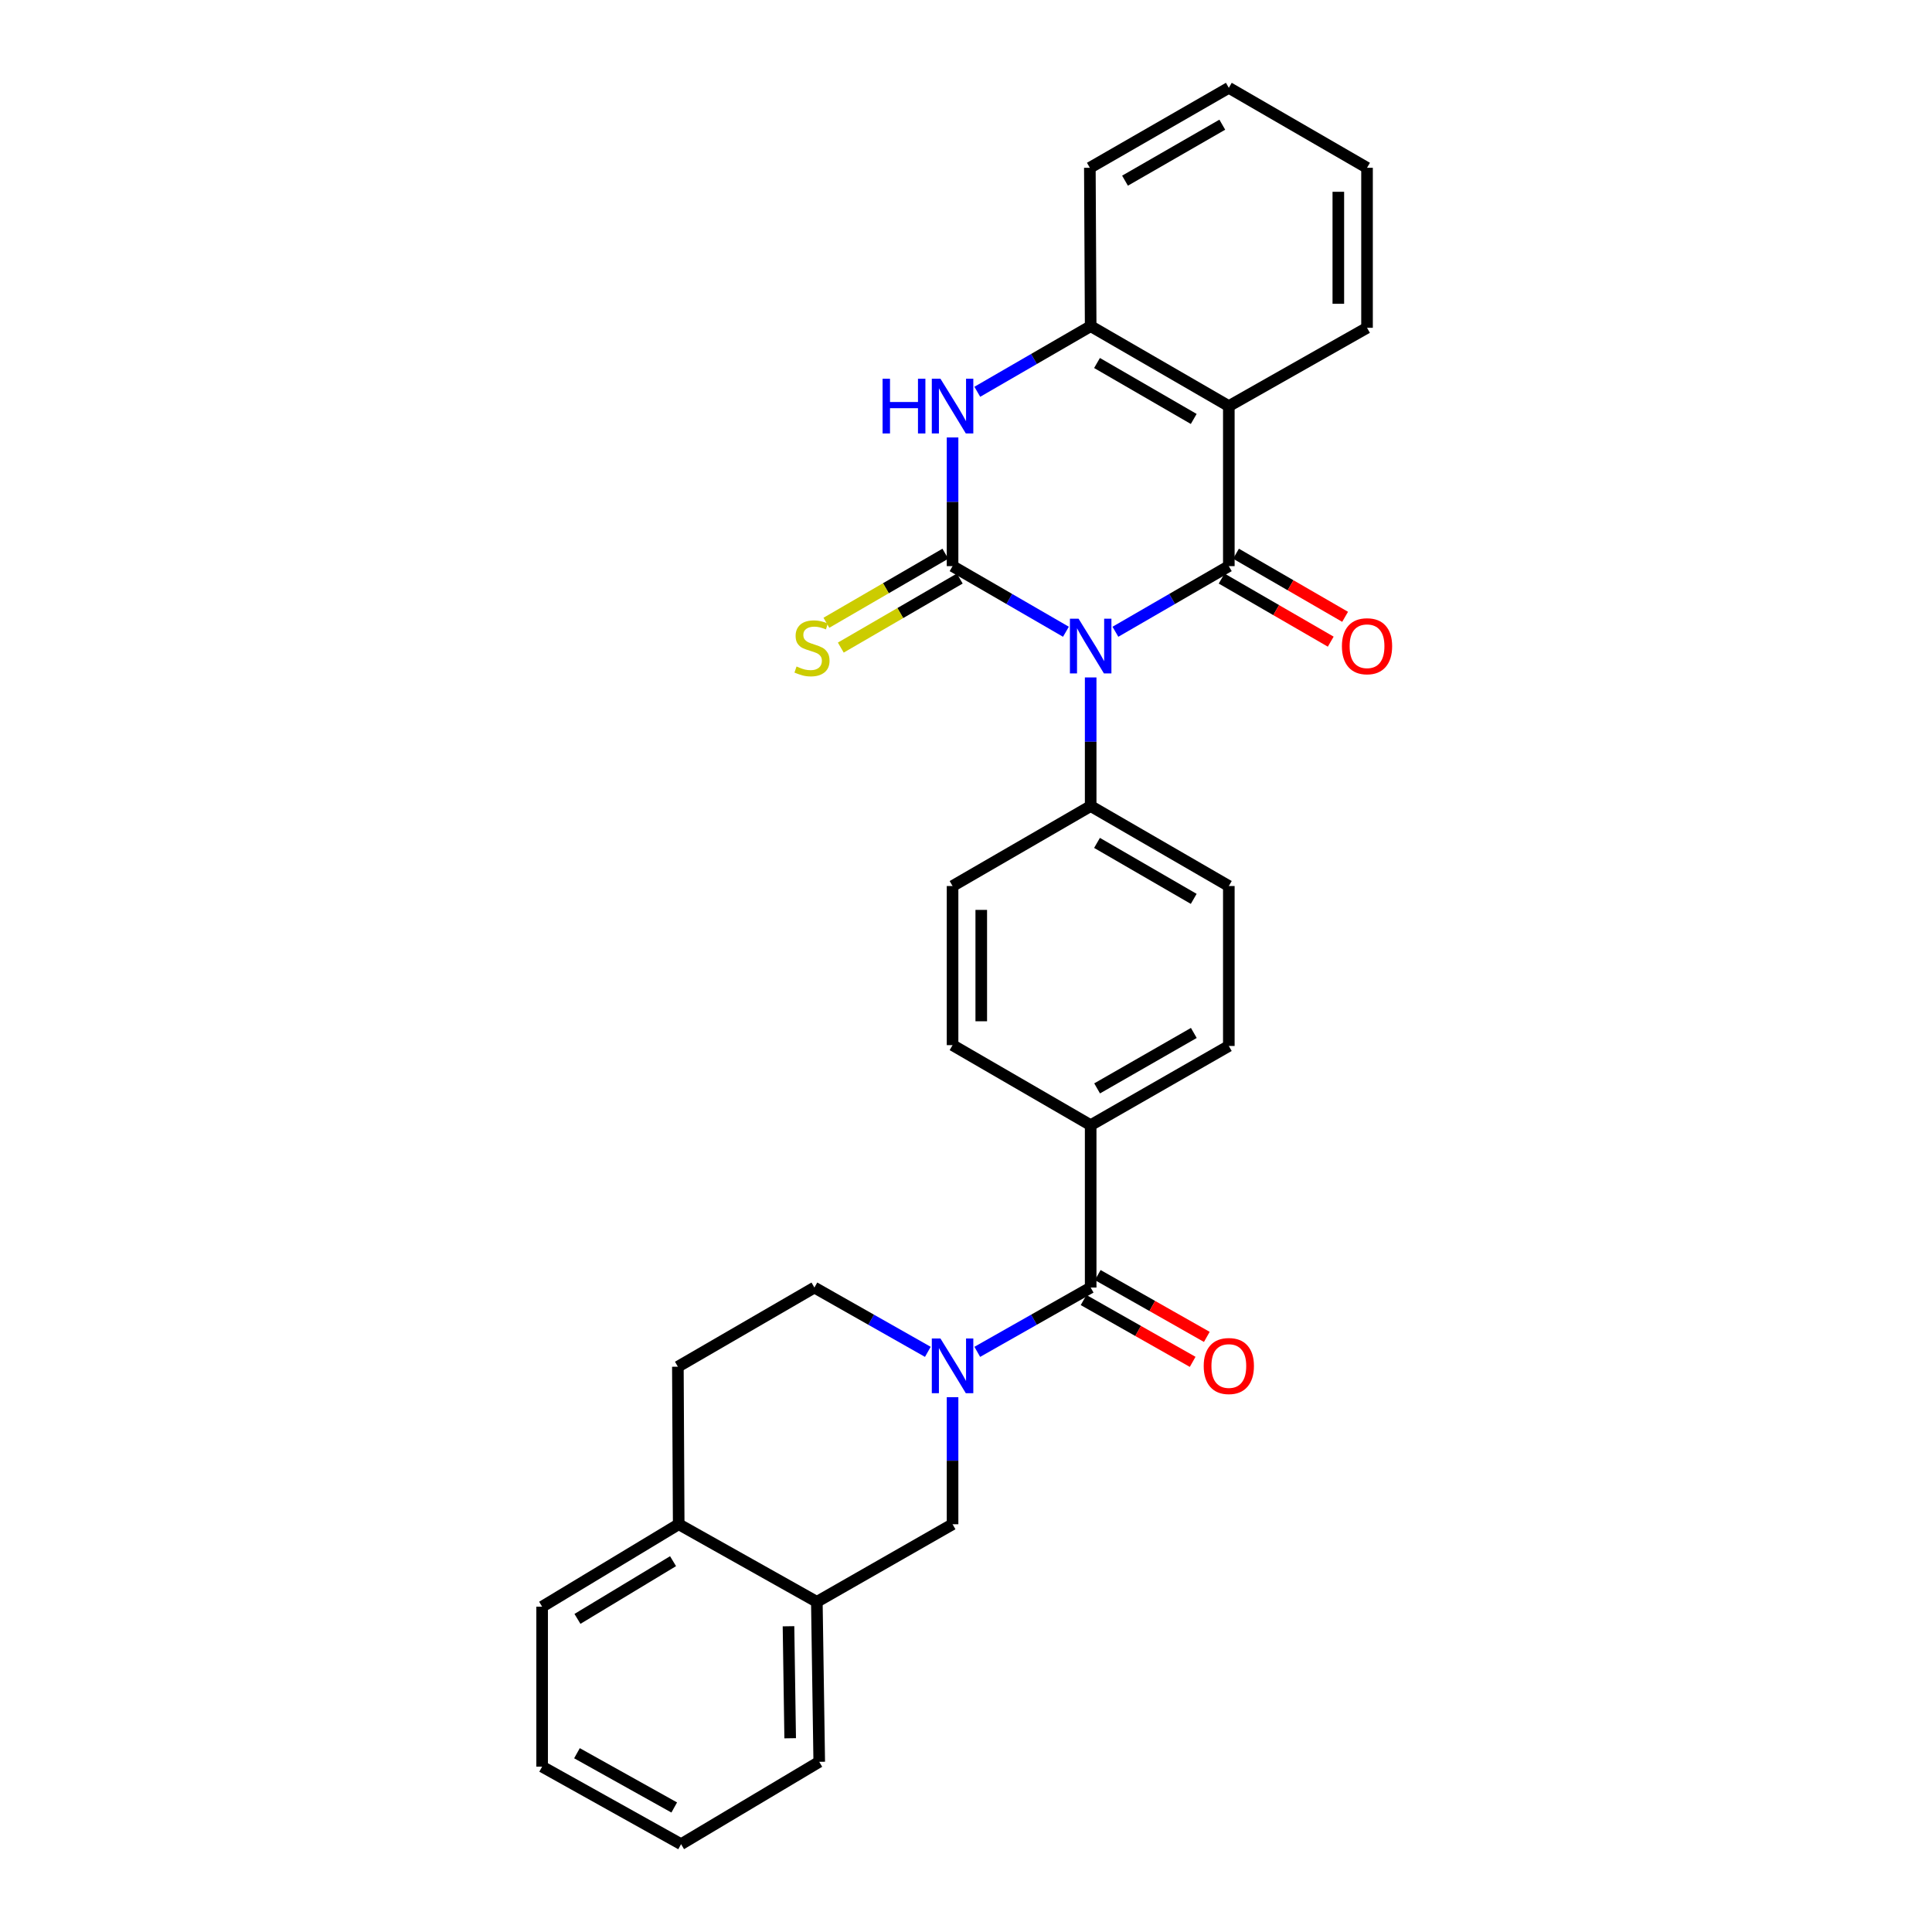 <?xml version='1.0' encoding='iso-8859-1'?>
<svg version='1.1' baseProfile='full'
              xmlns='http://www.w3.org/2000/svg'
                      xmlns:rdkit='http://www.rdkit.org/xml'
                      xmlns:xlink='http://www.w3.org/1999/xlink'
                  xml:space='preserve'
width='1000px' height='1000px' viewBox='0 0 1000 1000'>
<!-- END OF HEADER -->
<rect style='opacity:1.0;fill:#FFFFFF;stroke:none' width='1000' height='1000' x='0' y='0'> </rect>
<path class='bond-0' d='M 551.723,326.995 L 522.383,310.013' style='fill:none;fill-rule:evenodd;stroke:#0000FF;stroke-width:6px;stroke-linecap:butt;stroke-linejoin:miter;stroke-opacity:1' />
<path class='bond-0' d='M 522.383,310.013 L 493.043,293.031' style='fill:none;fill-rule:evenodd;stroke:#000000;stroke-width:6px;stroke-linecap:butt;stroke-linejoin:miter;stroke-opacity:1' />
<path class='bond-1' d='M 577.333,326.998 L 606.685,310.014' style='fill:none;fill-rule:evenodd;stroke:#0000FF;stroke-width:6px;stroke-linecap:butt;stroke-linejoin:miter;stroke-opacity:1' />
<path class='bond-1' d='M 606.685,310.014 L 636.037,293.031' style='fill:none;fill-rule:evenodd;stroke:#000000;stroke-width:6px;stroke-linecap:butt;stroke-linejoin:miter;stroke-opacity:1' />
<path class='bond-7' d='M 564.528,350.637 L 564.528,383.926' style='fill:none;fill-rule:evenodd;stroke:#0000FF;stroke-width:6px;stroke-linecap:butt;stroke-linejoin:miter;stroke-opacity:1' />
<path class='bond-7' d='M 564.528,383.926 L 564.528,417.216' style='fill:none;fill-rule:evenodd;stroke:#000000;stroke-width:6px;stroke-linecap:butt;stroke-linejoin:miter;stroke-opacity:1' />
<path class='bond-3' d='M 493.043,293.031 L 493.043,259.73' style='fill:none;fill-rule:evenodd;stroke:#000000;stroke-width:6px;stroke-linecap:butt;stroke-linejoin:miter;stroke-opacity:1' />
<path class='bond-3' d='M 493.043,259.73 L 493.043,226.428' style='fill:none;fill-rule:evenodd;stroke:#0000FF;stroke-width:6px;stroke-linecap:butt;stroke-linejoin:miter;stroke-opacity:1' />
<path class='bond-9' d='M 489.314,286.607 L 458.528,304.474' style='fill:none;fill-rule:evenodd;stroke:#000000;stroke-width:6px;stroke-linecap:butt;stroke-linejoin:miter;stroke-opacity:1' />
<path class='bond-9' d='M 458.528,304.474 L 427.741,322.342' style='fill:none;fill-rule:evenodd;stroke:#CCCC00;stroke-width:6px;stroke-linecap:butt;stroke-linejoin:miter;stroke-opacity:1' />
<path class='bond-9' d='M 496.771,299.456 L 465.985,317.324' style='fill:none;fill-rule:evenodd;stroke:#000000;stroke-width:6px;stroke-linecap:butt;stroke-linejoin:miter;stroke-opacity:1' />
<path class='bond-9' d='M 465.985,317.324 L 435.198,335.191' style='fill:none;fill-rule:evenodd;stroke:#CCCC00;stroke-width:6px;stroke-linecap:butt;stroke-linejoin:miter;stroke-opacity:1' />
<path class='bond-2' d='M 636.037,293.031 L 636.037,210.198' style='fill:none;fill-rule:evenodd;stroke:#000000;stroke-width:6px;stroke-linecap:butt;stroke-linejoin:miter;stroke-opacity:1' />
<path class='bond-10' d='M 632.318,299.461 L 660.552,315.792' style='fill:none;fill-rule:evenodd;stroke:#000000;stroke-width:6px;stroke-linecap:butt;stroke-linejoin:miter;stroke-opacity:1' />
<path class='bond-10' d='M 660.552,315.792 L 688.787,332.123' style='fill:none;fill-rule:evenodd;stroke:#FF0000;stroke-width:6px;stroke-linecap:butt;stroke-linejoin:miter;stroke-opacity:1' />
<path class='bond-10' d='M 639.757,286.601 L 667.991,302.932' style='fill:none;fill-rule:evenodd;stroke:#000000;stroke-width:6px;stroke-linecap:butt;stroke-linejoin:miter;stroke-opacity:1' />
<path class='bond-10' d='M 667.991,302.932 L 696.225,319.263' style='fill:none;fill-rule:evenodd;stroke:#FF0000;stroke-width:6px;stroke-linecap:butt;stroke-linejoin:miter;stroke-opacity:1' />
<path class='bond-6' d='M 636.037,210.198 L 564.528,168.822' style='fill:none;fill-rule:evenodd;stroke:#000000;stroke-width:6px;stroke-linecap:butt;stroke-linejoin:miter;stroke-opacity:1' />
<path class='bond-6' d='M 617.871,216.85 L 567.814,187.888' style='fill:none;fill-rule:evenodd;stroke:#000000;stroke-width:6px;stroke-linecap:butt;stroke-linejoin:miter;stroke-opacity:1' />
<path class='bond-21' d='M 636.037,210.198 L 707.572,169.664' style='fill:none;fill-rule:evenodd;stroke:#000000;stroke-width:6px;stroke-linecap:butt;stroke-linejoin:miter;stroke-opacity:1' />
<path class='bond-30' d='M 505.848,202.786 L 535.188,185.804' style='fill:none;fill-rule:evenodd;stroke:#0000FF;stroke-width:6px;stroke-linecap:butt;stroke-linejoin:miter;stroke-opacity:1' />
<path class='bond-30' d='M 535.188,185.804 L 564.528,168.822' style='fill:none;fill-rule:evenodd;stroke:#000000;stroke-width:6px;stroke-linecap:butt;stroke-linejoin:miter;stroke-opacity:1' />
<path class='bond-4' d='M 505.837,699.714 L 535.182,683.074' style='fill:none;fill-rule:evenodd;stroke:#0000FF;stroke-width:6px;stroke-linecap:butt;stroke-linejoin:miter;stroke-opacity:1' />
<path class='bond-4' d='M 535.182,683.074 L 564.528,666.435' style='fill:none;fill-rule:evenodd;stroke:#000000;stroke-width:6px;stroke-linecap:butt;stroke-linejoin:miter;stroke-opacity:1' />
<path class='bond-8' d='M 493.043,723.178 L 493.043,756.061' style='fill:none;fill-rule:evenodd;stroke:#0000FF;stroke-width:6px;stroke-linecap:butt;stroke-linejoin:miter;stroke-opacity:1' />
<path class='bond-8' d='M 493.043,756.061 L 493.043,788.944' style='fill:none;fill-rule:evenodd;stroke:#000000;stroke-width:6px;stroke-linecap:butt;stroke-linejoin:miter;stroke-opacity:1' />
<path class='bond-13' d='M 480.248,699.716 L 450.89,683.076' style='fill:none;fill-rule:evenodd;stroke:#0000FF;stroke-width:6px;stroke-linecap:butt;stroke-linejoin:miter;stroke-opacity:1' />
<path class='bond-13' d='M 450.89,683.076 L 421.533,666.435' style='fill:none;fill-rule:evenodd;stroke:#000000;stroke-width:6px;stroke-linecap:butt;stroke-linejoin:miter;stroke-opacity:1' />
<path class='bond-5' d='M 564.528,666.435 L 564.528,582.388' style='fill:none;fill-rule:evenodd;stroke:#000000;stroke-width:6px;stroke-linecap:butt;stroke-linejoin:miter;stroke-opacity:1' />
<path class='bond-14' d='M 560.865,672.897 L 589.092,688.897' style='fill:none;fill-rule:evenodd;stroke:#000000;stroke-width:6px;stroke-linecap:butt;stroke-linejoin:miter;stroke-opacity:1' />
<path class='bond-14' d='M 589.092,688.897 L 617.319,704.897' style='fill:none;fill-rule:evenodd;stroke:#FF0000;stroke-width:6px;stroke-linecap:butt;stroke-linejoin:miter;stroke-opacity:1' />
<path class='bond-14' d='M 568.191,659.973 L 596.418,675.973' style='fill:none;fill-rule:evenodd;stroke:#000000;stroke-width:6px;stroke-linecap:butt;stroke-linejoin:miter;stroke-opacity:1' />
<path class='bond-14' d='M 596.418,675.973 L 624.645,691.973' style='fill:none;fill-rule:evenodd;stroke:#FF0000;stroke-width:6px;stroke-linecap:butt;stroke-linejoin:miter;stroke-opacity:1' />
<path class='bond-22' d='M 564.528,168.822 L 564.107,86.847' style='fill:none;fill-rule:evenodd;stroke:#000000;stroke-width:6px;stroke-linecap:butt;stroke-linejoin:miter;stroke-opacity:1' />
<path class='bond-16' d='M 564.528,417.216 L 636.037,458.608' style='fill:none;fill-rule:evenodd;stroke:#000000;stroke-width:6px;stroke-linecap:butt;stroke-linejoin:miter;stroke-opacity:1' />
<path class='bond-16' d='M 567.812,436.283 L 617.868,465.257' style='fill:none;fill-rule:evenodd;stroke:#000000;stroke-width:6px;stroke-linecap:butt;stroke-linejoin:miter;stroke-opacity:1' />
<path class='bond-17' d='M 564.528,417.216 L 493.043,458.608' style='fill:none;fill-rule:evenodd;stroke:#000000;stroke-width:6px;stroke-linecap:butt;stroke-linejoin:miter;stroke-opacity:1' />
<path class='bond-11' d='M 493.043,788.944 L 422.796,829.106' style='fill:none;fill-rule:evenodd;stroke:#000000;stroke-width:6px;stroke-linecap:butt;stroke-linejoin:miter;stroke-opacity:1' />
<path class='bond-23' d='M 422.796,829.106 L 424.034,911.915' style='fill:none;fill-rule:evenodd;stroke:#000000;stroke-width:6px;stroke-linecap:butt;stroke-linejoin:miter;stroke-opacity:1' />
<path class='bond-23' d='M 408.127,841.75 L 408.993,899.716' style='fill:none;fill-rule:evenodd;stroke:#000000;stroke-width:6px;stroke-linecap:butt;stroke-linejoin:miter;stroke-opacity:1' />
<path class='bond-32' d='M 422.796,829.106 L 351.294,788.944' style='fill:none;fill-rule:evenodd;stroke:#000000;stroke-width:6px;stroke-linecap:butt;stroke-linejoin:miter;stroke-opacity:1' />
<path class='bond-12' d='M 564.528,582.388 L 493.043,540.963' style='fill:none;fill-rule:evenodd;stroke:#000000;stroke-width:6px;stroke-linecap:butt;stroke-linejoin:miter;stroke-opacity:1' />
<path class='bond-29' d='M 564.528,582.388 L 636.037,541.392' style='fill:none;fill-rule:evenodd;stroke:#000000;stroke-width:6px;stroke-linecap:butt;stroke-linejoin:miter;stroke-opacity:1' />
<path class='bond-29' d='M 567.865,563.35 L 617.922,534.653' style='fill:none;fill-rule:evenodd;stroke:#000000;stroke-width:6px;stroke-linecap:butt;stroke-linejoin:miter;stroke-opacity:1' />
<path class='bond-18' d='M 421.533,666.435 L 350.865,707.414' style='fill:none;fill-rule:evenodd;stroke:#000000;stroke-width:6px;stroke-linecap:butt;stroke-linejoin:miter;stroke-opacity:1' />
<path class='bond-15' d='M 351.294,788.944 L 350.865,707.414' style='fill:none;fill-rule:evenodd;stroke:#000000;stroke-width:6px;stroke-linecap:butt;stroke-linejoin:miter;stroke-opacity:1' />
<path class='bond-24' d='M 351.294,788.944 L 280.61,831.615' style='fill:none;fill-rule:evenodd;stroke:#000000;stroke-width:6px;stroke-linecap:butt;stroke-linejoin:miter;stroke-opacity:1' />
<path class='bond-24' d='M 348.37,808.063 L 298.891,837.933' style='fill:none;fill-rule:evenodd;stroke:#000000;stroke-width:6px;stroke-linecap:butt;stroke-linejoin:miter;stroke-opacity:1' />
<path class='bond-19' d='M 636.037,458.608 L 636.037,541.392' style='fill:none;fill-rule:evenodd;stroke:#000000;stroke-width:6px;stroke-linecap:butt;stroke-linejoin:miter;stroke-opacity:1' />
<path class='bond-20' d='M 493.043,458.608 L 493.043,540.963' style='fill:none;fill-rule:evenodd;stroke:#000000;stroke-width:6px;stroke-linecap:butt;stroke-linejoin:miter;stroke-opacity:1' />
<path class='bond-20' d='M 507.899,470.961 L 507.899,528.61' style='fill:none;fill-rule:evenodd;stroke:#000000;stroke-width:6px;stroke-linecap:butt;stroke-linejoin:miter;stroke-opacity:1' />
<path class='bond-25' d='M 707.572,169.664 L 707.572,86.847' style='fill:none;fill-rule:evenodd;stroke:#000000;stroke-width:6px;stroke-linecap:butt;stroke-linejoin:miter;stroke-opacity:1' />
<path class='bond-25' d='M 692.715,157.241 L 692.715,99.269' style='fill:none;fill-rule:evenodd;stroke:#000000;stroke-width:6px;stroke-linecap:butt;stroke-linejoin:miter;stroke-opacity:1' />
<path class='bond-31' d='M 564.107,86.847 L 636.037,45.455' style='fill:none;fill-rule:evenodd;stroke:#000000;stroke-width:6px;stroke-linecap:butt;stroke-linejoin:miter;stroke-opacity:1' />
<path class='bond-31' d='M 582.306,93.515 L 632.658,64.54' style='fill:none;fill-rule:evenodd;stroke:#000000;stroke-width:6px;stroke-linecap:butt;stroke-linejoin:miter;stroke-opacity:1' />
<path class='bond-27' d='M 424.034,911.915 L 352.532,954.545' style='fill:none;fill-rule:evenodd;stroke:#000000;stroke-width:6px;stroke-linecap:butt;stroke-linejoin:miter;stroke-opacity:1' />
<path class='bond-28' d='M 280.61,831.615 L 280.61,914.416' style='fill:none;fill-rule:evenodd;stroke:#000000;stroke-width:6px;stroke-linecap:butt;stroke-linejoin:miter;stroke-opacity:1' />
<path class='bond-26' d='M 707.572,86.847 L 636.037,45.455' style='fill:none;fill-rule:evenodd;stroke:#000000;stroke-width:6px;stroke-linecap:butt;stroke-linejoin:miter;stroke-opacity:1' />
<path class='bond-33' d='M 352.532,954.545 L 280.61,914.416' style='fill:none;fill-rule:evenodd;stroke:#000000;stroke-width:6px;stroke-linecap:butt;stroke-linejoin:miter;stroke-opacity:1' />
<path class='bond-33' d='M 348.983,935.552 L 298.637,907.462' style='fill:none;fill-rule:evenodd;stroke:#000000;stroke-width:6px;stroke-linecap:butt;stroke-linejoin:miter;stroke-opacity:1' />
<path  class='atom-0' d='M 558.268 320.247
L 567.548 335.247
Q 568.468 336.727, 569.948 339.407
Q 571.428 342.087, 571.508 342.247
L 571.508 320.247
L 575.268 320.247
L 575.268 348.567
L 571.388 348.567
L 561.428 332.167
Q 560.268 330.247, 559.028 328.047
Q 557.828 325.847, 557.468 325.167
L 557.468 348.567
L 553.788 348.567
L 553.788 320.247
L 558.268 320.247
' fill='#0000FF'/>
<path  class='atom-4' d='M 456.823 196.038
L 460.663 196.038
L 460.663 208.078
L 475.143 208.078
L 475.143 196.038
L 478.983 196.038
L 478.983 224.358
L 475.143 224.358
L 475.143 211.278
L 460.663 211.278
L 460.663 224.358
L 456.823 224.358
L 456.823 196.038
' fill='#0000FF'/>
<path  class='atom-4' d='M 486.783 196.038
L 496.063 211.038
Q 496.983 212.518, 498.463 215.198
Q 499.943 217.878, 500.023 218.038
L 500.023 196.038
L 503.783 196.038
L 503.783 224.358
L 499.903 224.358
L 489.943 207.958
Q 488.783 206.038, 487.543 203.838
Q 486.343 201.638, 485.983 200.958
L 485.983 224.358
L 482.303 224.358
L 482.303 196.038
L 486.783 196.038
' fill='#0000FF'/>
<path  class='atom-5' d='M 486.783 692.809
L 496.063 707.809
Q 496.983 709.289, 498.463 711.969
Q 499.943 714.649, 500.023 714.809
L 500.023 692.809
L 503.783 692.809
L 503.783 721.129
L 499.903 721.129
L 489.943 704.729
Q 488.783 702.809, 487.543 700.609
Q 486.343 698.409, 485.983 697.729
L 485.983 721.129
L 482.303 721.129
L 482.303 692.809
L 486.783 692.809
' fill='#0000FF'/>
<path  class='atom-10' d='M 412.287 344.977
Q 412.607 345.097, 413.927 345.657
Q 415.247 346.217, 416.687 346.577
Q 418.167 346.897, 419.607 346.897
Q 422.287 346.897, 423.847 345.617
Q 425.407 344.297, 425.407 342.017
Q 425.407 340.457, 424.607 339.497
Q 423.847 338.537, 422.647 338.017
Q 421.447 337.497, 419.447 336.897
Q 416.927 336.137, 415.407 335.417
Q 413.927 334.697, 412.847 333.177
Q 411.807 331.657, 411.807 329.097
Q 411.807 325.537, 414.207 323.337
Q 416.647 321.137, 421.447 321.137
Q 424.727 321.137, 428.447 322.697
L 427.527 325.777
Q 424.127 324.377, 421.567 324.377
Q 418.807 324.377, 417.287 325.537
Q 415.767 326.657, 415.807 328.617
Q 415.807 330.137, 416.567 331.057
Q 417.367 331.977, 418.487 332.497
Q 419.647 333.017, 421.567 333.617
Q 424.127 334.417, 425.647 335.217
Q 427.167 336.017, 428.247 337.657
Q 429.367 339.257, 429.367 342.017
Q 429.367 345.937, 426.727 348.057
Q 424.127 350.137, 419.767 350.137
Q 417.247 350.137, 415.327 349.577
Q 413.447 349.057, 411.207 348.137
L 412.287 344.977
' fill='#CCCC00'/>
<path  class='atom-11' d='M 694.572 334.487
Q 694.572 327.687, 697.932 323.887
Q 701.292 320.087, 707.572 320.087
Q 713.852 320.087, 717.212 323.887
Q 720.572 327.687, 720.572 334.487
Q 720.572 341.367, 717.172 345.287
Q 713.772 349.167, 707.572 349.167
Q 701.332 349.167, 697.932 345.287
Q 694.572 341.407, 694.572 334.487
M 707.572 345.967
Q 711.892 345.967, 714.212 343.087
Q 716.572 340.167, 716.572 334.487
Q 716.572 328.927, 714.212 326.127
Q 711.892 323.287, 707.572 323.287
Q 703.252 323.287, 700.892 326.087
Q 698.572 328.887, 698.572 334.487
Q 698.572 340.207, 700.892 343.087
Q 703.252 345.967, 707.572 345.967
' fill='#FF0000'/>
<path  class='atom-15' d='M 623.037 707.049
Q 623.037 700.249, 626.397 696.449
Q 629.757 692.649, 636.037 692.649
Q 642.317 692.649, 645.677 696.449
Q 649.037 700.249, 649.037 707.049
Q 649.037 713.929, 645.637 717.849
Q 642.237 721.729, 636.037 721.729
Q 629.797 721.729, 626.397 717.849
Q 623.037 713.969, 623.037 707.049
M 636.037 718.529
Q 640.357 718.529, 642.677 715.649
Q 645.037 712.729, 645.037 707.049
Q 645.037 701.489, 642.677 698.689
Q 640.357 695.849, 636.037 695.849
Q 631.717 695.849, 629.357 698.649
Q 627.037 701.449, 627.037 707.049
Q 627.037 712.769, 629.357 715.649
Q 631.717 718.529, 636.037 718.529
' fill='#FF0000'/>
</svg>
